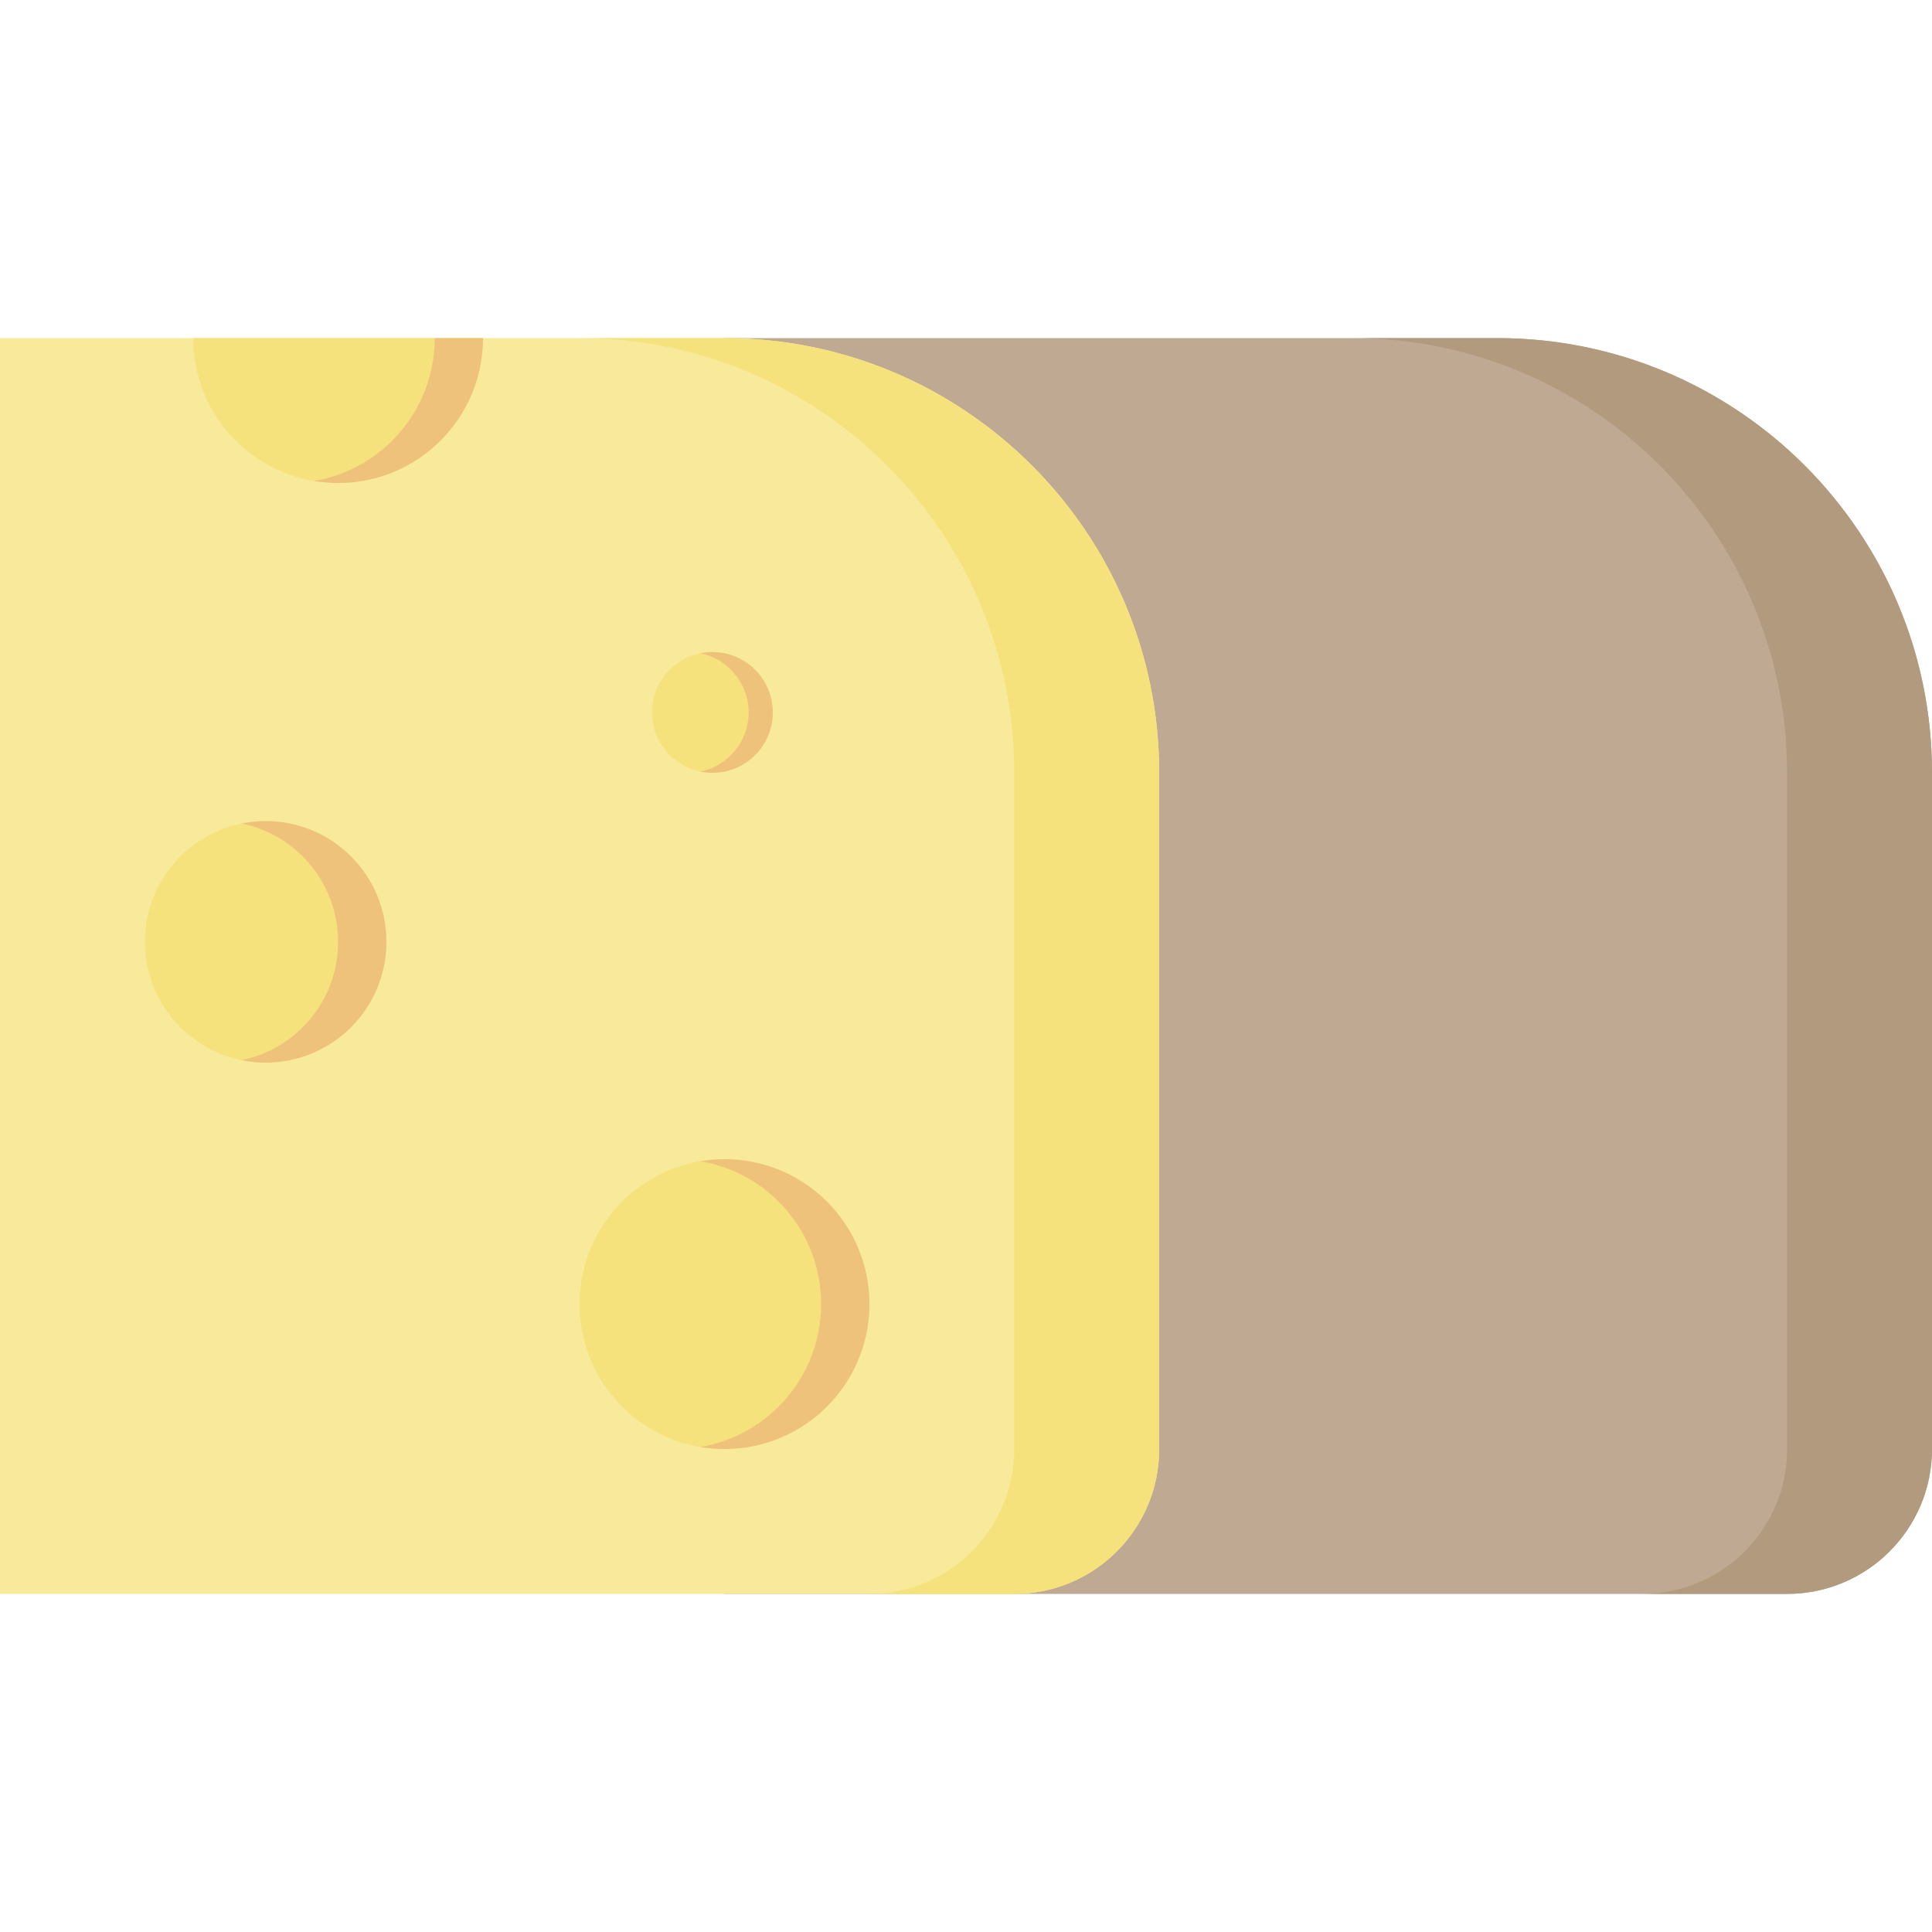 <?xml version="1.0" encoding="iso-8859-1"?>
<!-- Uploaded to: SVG Repo, www.svgrepo.com, Generator: SVG Repo Mixer Tools -->
<svg height="800px" width="800px" version="1.1" id="Layer_1" xmlns="http://www.w3.org/2000/svg" xmlns:xlink="http://www.w3.org/1999/xlink" 
	 viewBox="0 0 512 512" xml:space="preserve">
<path style="fill:#BFA993;" d="M473.6,422.4H192V89.6h204.8c63.624,0,115.2,51.576,115.2,115.2V384
	C512,405.208,494.807,422.4,473.6,422.4z"/>
<path style="fill:#B29A7E;" d="M396.8,89.6h-38.4c63.624,0,115.2,51.576,115.2,115.2V384c0,21.208-17.193,38.4-38.4,38.4h38.4
	c21.207,0,38.4-17.192,38.4-38.4V204.8C512,141.176,460.424,89.6,396.8,89.6z"/>
<path style="fill:#F8E99B;" d="M268.8,422.4H0V89.6h192c63.624,0,115.2,51.576,115.2,115.2V384
	C307.2,405.208,290.007,422.4,268.8,422.4z"/>
<g>
	<path style="fill:#F6E27D;" d="M192,89.6h-38.4c63.624,0,115.2,51.576,115.2,115.2V384c0,21.208-17.193,38.4-38.4,38.4h38.4
		c21.207,0,38.4-17.192,38.4-38.4V204.8C307.2,141.176,255.624,89.6,192,89.6z"/>
	<circle style="fill:#F6E27D;" cx="192" cy="345.6" r="38.4"/>
	<path style="fill:#F6E27D;" d="M51.2,89.601C51.2,110.808,68.393,128,89.6,128S128,110.808,128,89.6L51.2,89.601z"/>
	<circle style="fill:#F6E27D;" cx="70.4" cy="249.6" r="32"/>
</g>
<g>
	<path style="fill:#EFC27B;" d="M192,307.2c-2.181,0-4.317,0.192-6.4,0.541c18.159,3.048,32,18.833,32,37.859
		c0,19.026-13.841,34.811-32,37.859c2.083,0.349,4.219,0.541,6.4,0.541c21.207,0,38.4-17.192,38.4-38.4
		C230.4,324.392,213.207,307.2,192,307.2z"/>
	<path style="fill:#EFC27B;" d="M115.2,89.6c0,19.026-13.841,34.811-32,37.859c2.083,0.349,4.218,0.541,6.4,0.541
		c21.207,0,38.4-17.192,38.4-38.4H115.2z"/>
	<path style="fill:#EFC27B;" d="M70.4,217.6c-2.193,0-4.332,0.221-6.4,0.641c14.606,2.964,25.6,15.877,25.6,31.359
		S78.606,277.993,64,280.959c2.068,0.42,4.207,0.641,6.4,0.641c17.673,0,32-14.327,32-32S88.073,217.6,70.4,217.6z"/>
</g>
<path style="fill:#F6E27D;" d="M188.8,204.8c-8.823,0-16-7.177-16-16c0-8.823,7.177-16,16-16c8.823,0,16,7.177,16,16
	C204.8,197.623,197.623,204.8,188.8,204.8z"/>
<path style="fill:#EFC27B;" d="M188.8,172.8c-1.096,0-2.166,0.111-3.2,0.323c7.295,1.486,12.8,7.95,12.8,15.677
	c0,7.727-5.505,14.191-12.8,15.677c1.034,0.211,2.104,0.323,3.2,0.323c8.823,0,16-7.177,16-16
	C204.8,179.977,197.623,172.8,188.8,172.8z"/>
</svg>